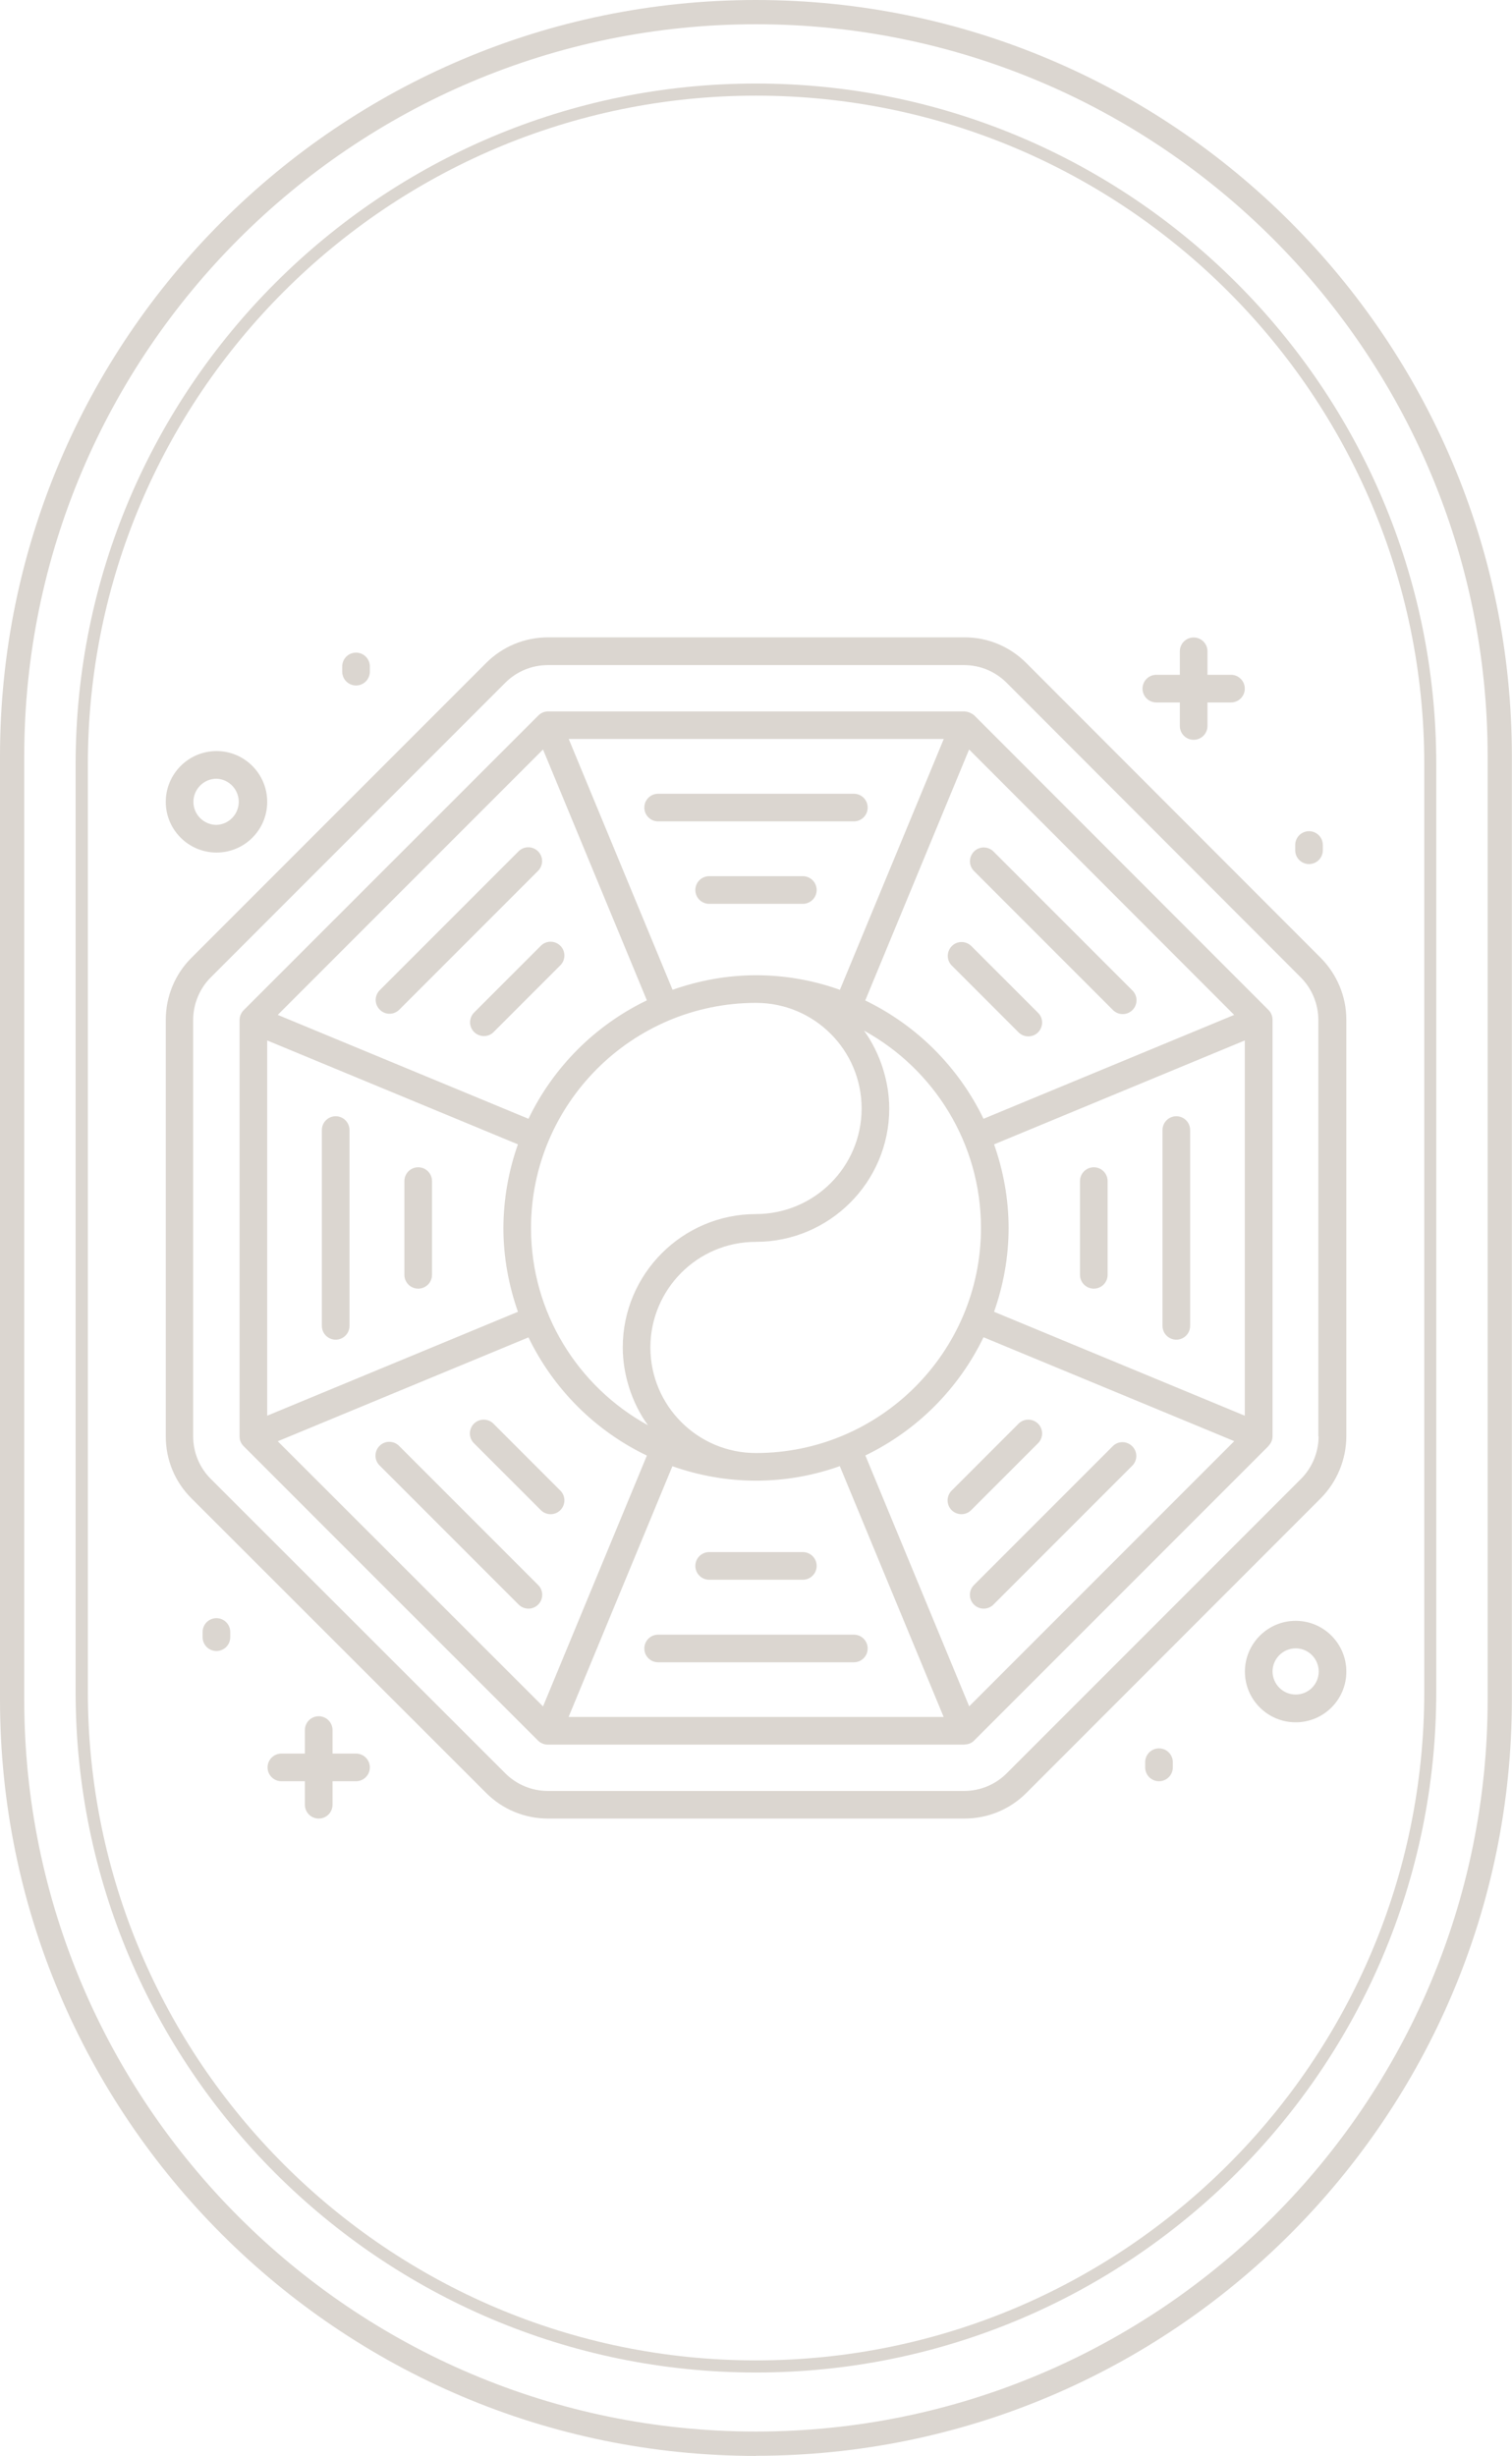 <svg viewBox="0 0 124.77 202.57" xmlns="http://www.w3.org/2000/svg" id="Camada_2">
  <defs>
    <style>
      .cls-1 {
        fill: #dbd6d0;
      }
    </style>
  </defs>
  <g data-name="Camada_1" id="Camada_1-2">
    <path d="M62.38,202.57c-34.4,0-62.38-27.99-62.38-62.38V62.38C0,27.99,27.99,0,62.38,0s62.38,27.99,62.38,62.38v77.8c0,34.4-27.99,62.38-62.38,62.38ZM62.38,2C29.09,2,2,29.09,2,62.38v77.8c0,33.3,27.09,60.38,60.38,60.38s60.38-27.09,60.38-60.38V62.38c0-33.3-27.09-60.38-60.38-60.38Z" class="cls-1"></path>
    <path d="M62.38,195.69c-30.95,0-56.14-25.18-56.14-56.14V63.03C6.25,32.07,31.43,6.89,62.38,6.89s56.14,25.18,56.14,56.14v76.52c0,30.95-25.18,56.14-56.14,56.14ZM62.38,7.89C31.98,7.89,7.25,32.62,7.25,63.03v76.52c0,30.4,24.73,55.14,55.14,55.14s55.14-24.73,55.14-55.14V63.03c0-30.4-24.73-55.14-55.14-55.14Z" class="cls-1"></path>
    <g>
      <path d="M108.98,79l-24.29-24.31c-1.35-1.36-3.19-2.13-5.11-2.12h-34.36c-1.92,0-3.76.76-5.11,2.12l-24.31,24.31c-1.36,1.35-2.12,3.19-2.12,5.11v34.37c0,1.93.75,3.75,2.12,5.11l24.31,24.29c1.35,1.36,3.19,2.12,5.11,2.12h34.37c1.92,0,3.76-.76,5.11-2.12l24.28-24.29c1.35-1.36,2.11-3.2,2.12-5.11v-34.37c0-1.92-.77-3.75-2.12-5.11h0ZM108.81,118.48c0,1.3-.53,2.58-1.45,3.5l-24.29,24.29c-.93.93-2.19,1.45-3.5,1.45h-34.37c-1.31,0-2.57-.52-3.5-1.45l-24.31-24.29c-.93-.93-1.45-2.19-1.45-3.5v-34.36c0-1.3.53-2.58,1.45-3.5l24.31-24.31c.93-.93,2.19-1.45,3.5-1.45h34.36c1.32,0,2.56.52,3.5,1.45l24.28,24.31c.92.92,1.45,2.2,1.45,3.5v34.37Z" class="cls-1"></path>
      <path d="M105.01,84.12h0c0-.31-.12-.6-.33-.81l-24.28-24.3h0s0,0,0,0c-.23-.19-.51-.31-.81-.33h-34.37c-.3,0-.58.12-.79.33-.15.15-24.16,24.15-24.31,24.3-.22.22-.35.51-.35.82v34.36c0,.3.11.55.31.77.17.18,24.16,24.16,24.32,24.31h0s0,0,0,0c.23.23.53.33.81.33h34.37s.07-.02.1-.02c.12,0,.23-.03.34-.07.14-.06.27-.14.37-.25l24.29-24.29s.02-.02.02-.04c.2-.21.31-.48.31-.77v-34.36h0ZM79.98,140.75l-8.57-20.7c4.26-2.06,7.69-5.49,9.75-9.75l20.69,8.57-21.87,21.87ZM22.92,118.88l20.69-8.57c2.06,4.26,5.5,7.7,9.77,9.75l-8.57,20.69-21.89-21.87ZM22.05,85.82l20.69,8.57c-.79,2.22-1.19,4.55-1.2,6.9,0,2.42.44,4.74,1.2,6.91l-20.69,8.57v-30.95ZM44.81,61.82l8.57,20.69c-4.27,2.06-7.71,5.5-9.77,9.77l-20.69-8.57,21.89-21.89ZM101.85,83.71l-20.69,8.57c-2.06-4.26-5.5-7.7-9.76-9.76l8.57-20.7,21.87,21.89ZM62.38,119.85c-4.81,0-8.71-3.9-8.71-8.71,0-4.76,3.85-8.71,8.71-8.71h0c6.06,0,11-4.93,11-10.99,0-2.19-.72-4.54-2.08-6.43,5.75,3.16,9.65,9.27,9.65,16.28,0,10.23-8.33,18.56-18.57,18.56ZM43.82,101.29c0-10.24,8.33-18.57,18.57-18.57,4.81,0,8.71,3.9,8.71,8.71,0,4.81-3.9,8.7-8.71,8.71h0c-6.06,0-11,4.93-11,11,0,2.15.7,4.52,2.08,6.42-5.75-3.16-9.65-9.27-9.65-16.27h0ZM69.3,81.64c-2.22-.79-4.55-1.2-6.9-1.2h0c-2.42,0-4.73.44-6.9,1.2l-8.57-20.69h30.95l-8.57,20.69ZM55.49,120.94c2.16.76,4.48,1.19,6.9,1.19,2.36,0,4.69-.41,6.91-1.2l8.57,20.69h-30.95l8.57-20.69ZM82.03,108.2c.76-2.16,1.2-4.48,1.2-6.91s-.44-4.74-1.2-6.9l20.69-8.57v30.95l-20.69-8.57Z" class="cls-1"></path>
      <path d="M97.07,92.07c-.63,0-1.14.51-1.14,1.14v16.15c0,.63.51,1.14,1.14,1.14s1.14-.51,1.14-1.14v-16.15c0-.63-.51-1.14-1.14-1.14ZM90.26,96.28c-.63,0-1.14.51-1.14,1.14v7.73c0,.63.51,1.14,1.14,1.14s1.14-.51,1.14-1.14v-7.73c0-.63-.51-1.14-1.14-1.14h0ZM27.7,92.07c-.63,0-1.14.51-1.14,1.14v16.15c0,.63.51,1.14,1.14,1.14s1.14-.51,1.14-1.14v-16.15c0-.63-.51-1.14-1.14-1.14ZM34.51,96.28c-.63,0-1.14.51-1.14,1.14v7.73c0,.63.51,1.14,1.14,1.14.63,0,1.14-.51,1.14-1.14v-7.73c0-.63-.51-1.14-1.14-1.14h0ZM70.46,134.83h-16.15c-.63,0-1.14.51-1.14,1.14s.51,1.14,1.14,1.14h16.15c.63,0,1.14-.51,1.14-1.14s-.51-1.14-1.14-1.14ZM58.52,130.3h7.73c.63,0,1.14-.51,1.14-1.14s-.51-1.14-1.14-1.14h-7.73c-.63,0-1.14.51-1.14,1.14s.51,1.14,1.14,1.14h0ZM54.31,67.75h16.15c.63,0,1.14-.51,1.14-1.14s-.51-1.14-1.14-1.14h-16.15c-.63,0-1.14.51-1.14,1.14s.51,1.14,1.14,1.14h0ZM66.25,72.27h-7.73c-.63,0-1.14.51-1.14,1.14s.51,1.14,1.14,1.14h7.73c.63,0,1.14-.51,1.14-1.14s-.51-1.14-1.14-1.14ZM93.43,119.29c-.45-.45-1.17-.45-1.61,0h0s-11.42,11.42-11.42,11.42c-.46.43-.49,1.15-.06,1.61.43.46,1.15.49,1.61.06.02-.02.04-.04.06-.06l11.42-11.42c.45-.45.45-1.17,0-1.61h0ZM85.63,119.07c.46-.43.49-1.15.06-1.61-.43-.46-1.15-.49-1.61-.06-.02.02-.04.04-.06.06l-5.46,5.46c-.46.43-.49,1.15-.06,1.61.43.46,1.15.49,1.61.06.02-.02.04-.04.06-.06l5.46-5.46ZM31.34,83.28c.44.45,1.16.45,1.61,0,0,0,0,0,0,0l11.42-11.42c.46-.43.49-1.15.06-1.61s-1.15-.49-1.61-.06c-.02.02-.04.04-.06.06l-11.42,11.42c-.45.45-.45,1.17,0,1.61h0ZM39.14,83.5c-.45.44-.47,1.16-.03,1.61s1.16.47,1.61.03c0,0,.02-.02.03-.03l5.46-5.46c.46-.43.49-1.15.06-1.61s-1.15-.49-1.61-.06c-.02.02-.04.04-.06.06l-5.46,5.46ZM32.96,119.29c-.43-.46-1.15-.49-1.61-.06s-.49,1.15-.06,1.61c.02.02.04.04.06.06l11.42,11.42c.43.46,1.15.49,1.61.06.46-.43.49-1.15.06-1.61-.02-.02-.04-.04-.06-.06l-11.42-11.42ZM40.75,117.46c-.43-.46-1.15-.49-1.61-.06-.46.43-.49,1.15-.06,1.61.02.02.04.04.06.06l5.46,5.46c.43.46,1.15.49,1.61.06.46-.43.49-1.15.06-1.61-.02-.02-.04-.04-.06-.06l-5.46-5.46ZM91.81,83.28c.43.46,1.15.49,1.61.06.46-.43.49-1.15.06-1.61-.02-.02-.04-.04-.06-.06l-11.42-11.42c-.44-.45-1.16-.47-1.61-.03-.45.44-.47,1.16-.03,1.61,0,0,.02.02.03.03l11.42,11.42ZM84.02,85.12c.43.46,1.15.49,1.61.06.46-.43.49-1.15.06-1.61-.02-.02-.04-.04-.06-.06l-5.46-5.46c-.44-.45-1.16-.47-1.61-.03-.45.44-.47,1.16-.03,1.61,0,0,.02.02.03.03l5.46,5.46ZM95.42,57.94h1.94v1.94c0,.63.51,1.14,1.14,1.14s1.14-.51,1.14-1.14v-1.94h1.94c.63,0,1.14-.51,1.14-1.14s-.51-1.14-1.14-1.14h-1.94v-1.94c0-.63-.51-1.14-1.14-1.14s-1.14.51-1.14,1.14v1.94h-1.94c-.63,0-1.14.51-1.14,1.14s.51,1.14,1.14,1.14h0ZM29.38,144.64h-1.94v-1.94c0-.63-.51-1.14-1.14-1.14s-1.14.51-1.14,1.14v1.94h-1.94c-.63,0-1.14.51-1.14,1.14s.51,1.14,1.14,1.14h1.94v1.94c0,.63.51,1.14,1.14,1.14s1.14-.51,1.14-1.14v-1.94h1.94c.63,0,1.14-.51,1.14-1.14s-.51-1.14-1.14-1.14ZM106.92,133.69c-2.31,0-4.19,1.88-4.19,4.19,0,2.31,1.88,4.18,4.19,4.18,2.31,0,4.18-1.87,4.18-4.18,0-2.31-1.87-4.19-4.18-4.19h0ZM106.92,139.77c-1.05,0-1.9-.85-1.91-1.9,0-1.05.86-1.91,1.91-1.91s1.9.86,1.9,1.91-.85,1.9-1.9,1.9h0ZM17.87,70.32c2.31,0,4.18-1.87,4.18-4.18,0-2.31-1.87-4.19-4.18-4.19-2.31,0-4.19,1.88-4.19,4.19,0,2.31,1.88,4.18,4.19,4.18ZM17.87,64.23c1.05.04,1.87.93,1.83,1.98-.04.99-.83,1.79-1.83,1.83-1.05,0-1.91-.85-1.91-1.9,0-1.05.86-1.91,1.91-1.91ZM108.02,71.27c.63,0,1.14-.51,1.14-1.14v-.43c0-.63-.51-1.14-1.14-1.14s-1.14.51-1.14,1.14v.43c0,.63.51,1.14,1.14,1.14h0ZM95.64,144.21c-.63,0-1.14.51-1.14,1.14v.43c0,.63.51,1.14,1.14,1.14s1.14-.51,1.14-1.14v-.43c0-.63-.51-1.14-1.14-1.14ZM17.86,133.47c-.63,0-1.14.51-1.14,1.14v.43c0,.63.51,1.14,1.14,1.14s1.14-.51,1.14-1.14v-.43c0-.63-.51-1.14-1.14-1.14ZM29.38,56.54c.63,0,1.14-.51,1.14-1.14v-.43c0-.63-.51-1.14-1.14-1.14s-1.14.51-1.14,1.14v.43c0,.63.51,1.14,1.14,1.14h0Z" class="cls-1"></path>
    </g>
  </g>
</svg>